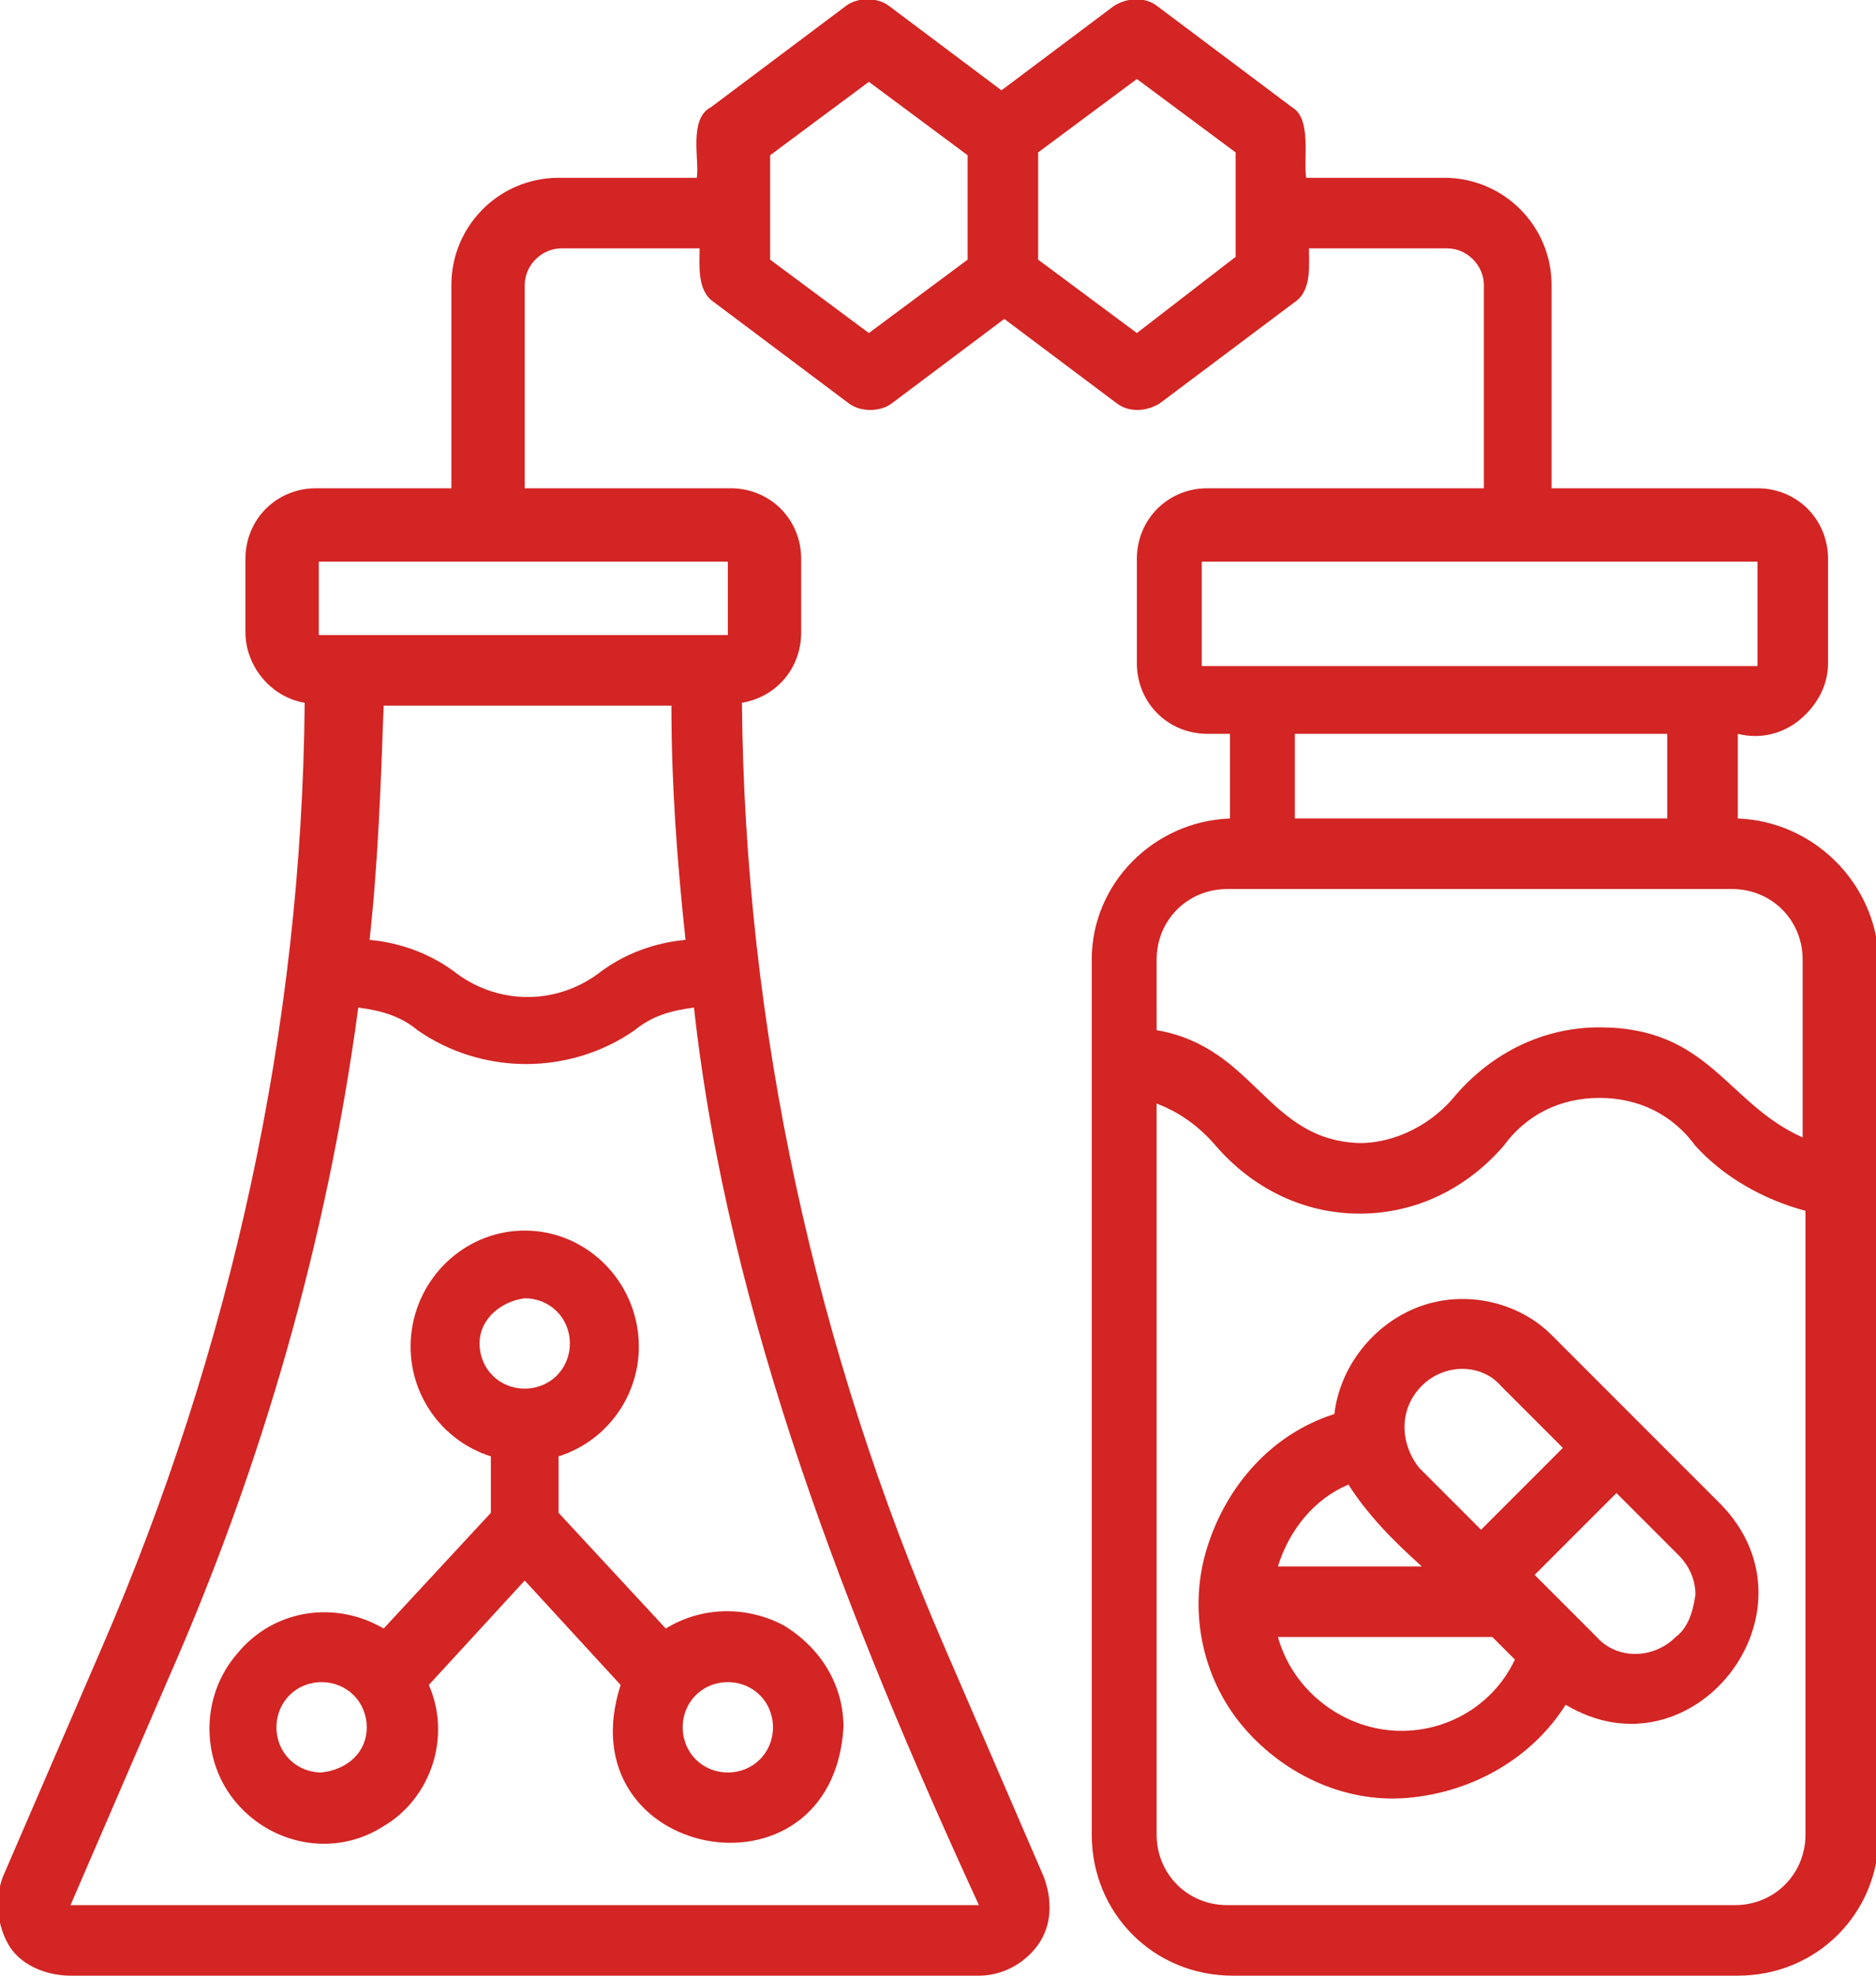 <?xml version="1.0" encoding="utf-8"?>
<!-- Generator: Adobe Illustrator 28.2.0, SVG Export Plug-In . SVG Version: 6.00 Build 0)  -->
<svg version="1.1" id="Layer_1" xmlns="http://www.w3.org/2000/svg" xmlns:xlink="http://www.w3.org/1999/xlink" x="0px" y="0px"
	 viewBox="0 0 66.5 70" style="enable-background:new 0 0 66.5 70;" xml:space="preserve">
<style type="text/css">
	.st0{fill:#D22524;}
</style>
<path class="st0" d="M61.6,29v-3c0.8,0.2,1.6,0,2.2-0.5c0.6-0.5,1-1.2,1-2v-3.7l0,0c0-1.4-1.1-2.5-2.5-2.5H55v-7.2
	c0-2.1-1.7-3.8-3.8-3.8h-4.9c-0.1-0.7,0.2-2.1-0.5-2.5L41,0.2c-0.4-0.3-1-0.3-1.5,0l-4,3l-4-3c-0.4-0.3-1.1-0.3-1.5,0l-4.8,3.6
	c-0.8,0.4-0.4,1.9-0.5,2.5h-4.9c-2.1,0-3.8,1.7-3.8,3.8v7.2h-4.8c-1.4,0-2.5,1.1-2.5,2.5v2.6l0,0c0,1.2,0.9,2.3,2.1,2.5
	c-0.1,11.5-2.6,22.9-7.2,33.5l-3.5,8.1c-0.3,0.8-0.2,1.7,0.2,2.4S1.6,70,2.5,70h32.2c0.8,0,1.6-0.4,2.1-1.1c0.5-0.7,0.5-1.6,0.2-2.4
	l-3.5-8.1c-4.6-10.6-7.1-22-7.2-33.5c1.2-0.2,2.1-1.2,2.1-2.5v-2.6c0-1.4-1.1-2.5-2.5-2.5h-7.3v-7.2c0-0.7,0.6-1.3,1.3-1.3h4.9
	c0,0.6-0.1,1.5,0.5,1.9l4.8,3.6l0,0c0.4,0.3,1.1,0.3,1.5,0l4-3l4,3c0.4,0.3,1,0.3,1.5,0l4.8-3.6c0.6-0.4,0.5-1.3,0.5-1.9h4.9
	c0.7,0,1.3,0.6,1.3,1.3v7.2h-9.8c-1.4,0-2.5,1.1-2.5,2.5v3.7l0,0c0,1.4,1.1,2.5,2.5,2.5h0.8v3l0,0c-2.7,0.1-4.9,2.3-4.9,5v31
	c0,2.8,2.2,5,5,5h17.9c2.8,0,5-2.2,5-5V34C66.5,31.3,64.3,29.1,61.6,29L61.6,29L61.6,29z M23.8,25c0,2.8,0.2,5.5,0.5,8.3
	c-1.1,0.1-2.2,0.5-3.1,1.2c-1.5,1.1-3.5,1.1-5,0c-0.9-0.7-2-1.1-3.1-1.2c0.3-2.7,0.4-5.5,0.5-8.3L23.8,25L23.8,25z M34.7,67.5H2.5
	L6,59.4l0,0c3.3-7.5,5.6-15.5,6.7-23.7c0.8,0.1,1.5,0.3,2.1,0.8c2.3,1.6,5.4,1.6,7.7,0c0.6-0.5,1.3-0.7,2.1-0.8
	C25.8,46.6,30.1,57.5,34.7,67.5L34.7,67.5L34.7,67.5z M25.9,22.5H11.3v-2.6h14.5V22.5z M34.3,9.2l-3.5,2.6l-3.5-2.6
	c0-0.9,0-2.8,0-3.7l3.5-2.6l3.5,2.6V9.2z M40.3,11.8l-3.5-2.6V5.4l3.5-2.6l3.5,2.6c0,0.9,0,2.8,0,3.7L40.3,11.8z M62.3,23.5v1.2
	V23.5z M42.6,19.9h19.7v3.7c-0.3,0-16.7,0-17.7,0h-2C42.6,23.6,42.6,19.9,42.6,19.9z M59.1,26v3H45.9v-3H59.1z M43.5,31.5h17.9
	c1.4,0,2.5,1.1,2.5,2.5v6.3c-2.7-1.2-3.3-3.9-7.2-3.9c-2,0-3.8,0.9-5.1,2.4c-0.8,1-2.1,1.7-3.4,1.7c-3.3-0.1-3.7-3.4-7.2-4V34
	C41,32.6,42.1,31.5,43.5,31.5C43.5,31.5,43.5,31.5,43.5,31.5z M61.5,67.5H43.5c-1.4,0-2.5-1.1-2.5-2.5V39.1c0.8,0.3,1.5,0.8,2.1,1.5
	c1.3,1.5,3.1,2.4,5.1,2.4s3.8-0.9,5.1-2.4c0.8-1.1,2-1.7,3.4-1.7s2.6,0.6,3.4,1.7c1,1.1,2.4,1.9,3.9,2.3V65
	C64,66.4,62.9,67.5,61.5,67.5L61.5,67.5L61.5,67.5z"/>
<path class="st0" d="M23.6,57.7l-3.8-4.1v-2c1.9-0.6,3.1-2.5,2.8-4.5c-0.3-2-2-3.5-4-3.5s-3.7,1.5-4,3.5s0.9,3.9,2.8,4.5v2l-3.8,4.1
	c-1.7-1-3.9-0.7-5.2,0.9c-1.3,1.5-1.3,3.8,0,5.3c1.3,1.5,3.5,1.9,5.2,0.8c1.7-1,2.4-3.2,1.6-5l3.4-3.7l3.4,3.7c-2,6.2,7.5,8,7.9,1.5
	l0,0c0-1.5-0.8-2.8-2.1-3.6C26.5,56.9,24.9,56.9,23.6,57.7C23.6,57.7,23.6,57.7,23.6,57.7z M11.4,62.8L11.4,62.8
	c-0.9,0-1.6-0.7-1.6-1.6s0.7-1.6,1.6-1.6c0.9,0,1.6,0.7,1.6,1.6S12.3,62.7,11.4,62.8L11.4,62.8z M18.6,46c0.9,0,1.6,0.7,1.6,1.6
	s-0.7,1.6-1.6,1.6c-0.9,0-1.6-0.7-1.6-1.6S17.8,46.1,18.6,46z M27.4,61.2c0,0.9-0.7,1.6-1.6,1.6s-1.6-0.7-1.6-1.6
	c0-0.9,0.7-1.6,1.6-1.6S27.4,60.3,27.4,61.2z"/>
<path class="st0" d="M55,47.3c-1.2-1.2-3.1-1.6-4.7-1c-1.6,0.6-2.8,2.1-3,3.8c-2.2,0.7-3.8,2.5-4.5,4.7s-0.2,4.6,1.2,6.3
	s3.6,2.8,5.9,2.6s4.4-1.4,5.6-3.3c4.5,2.7,9.2-3.3,5.5-7.1L55,47.3L55,47.3z M50.4,49.1c0.8-0.8,2.1-0.8,2.8,0l2.2,2.2l-2.9,2.9
	l-2.2-2.2C49.6,51.1,49.6,49.9,50.4,49.1L50.4,49.1L50.4,49.1z M47.8,52.6c0.7,1.1,1.6,2,2.6,2.9h-5.1
	C45.7,54.2,46.6,53.1,47.8,52.6C47.9,52.6,47.9,52.6,47.8,52.6z M49.2,61.3L49.2,61.3c-1.8-0.2-3.4-1.5-3.9-3.3h7.6l0.8,0.8
	C52.9,60.5,51.1,61.5,49.2,61.3L49.2,61.3z M59.4,58L59.4,58c-0.8,0.8-2.1,0.8-2.8,0l-2.2-2.2l2.9-2.9l2.2,2.2l0,0
	c0.4,0.4,0.6,0.9,0.6,1.4C60,57.2,59.8,57.7,59.4,58L59.4,58L59.4,58z"/>
</svg>
